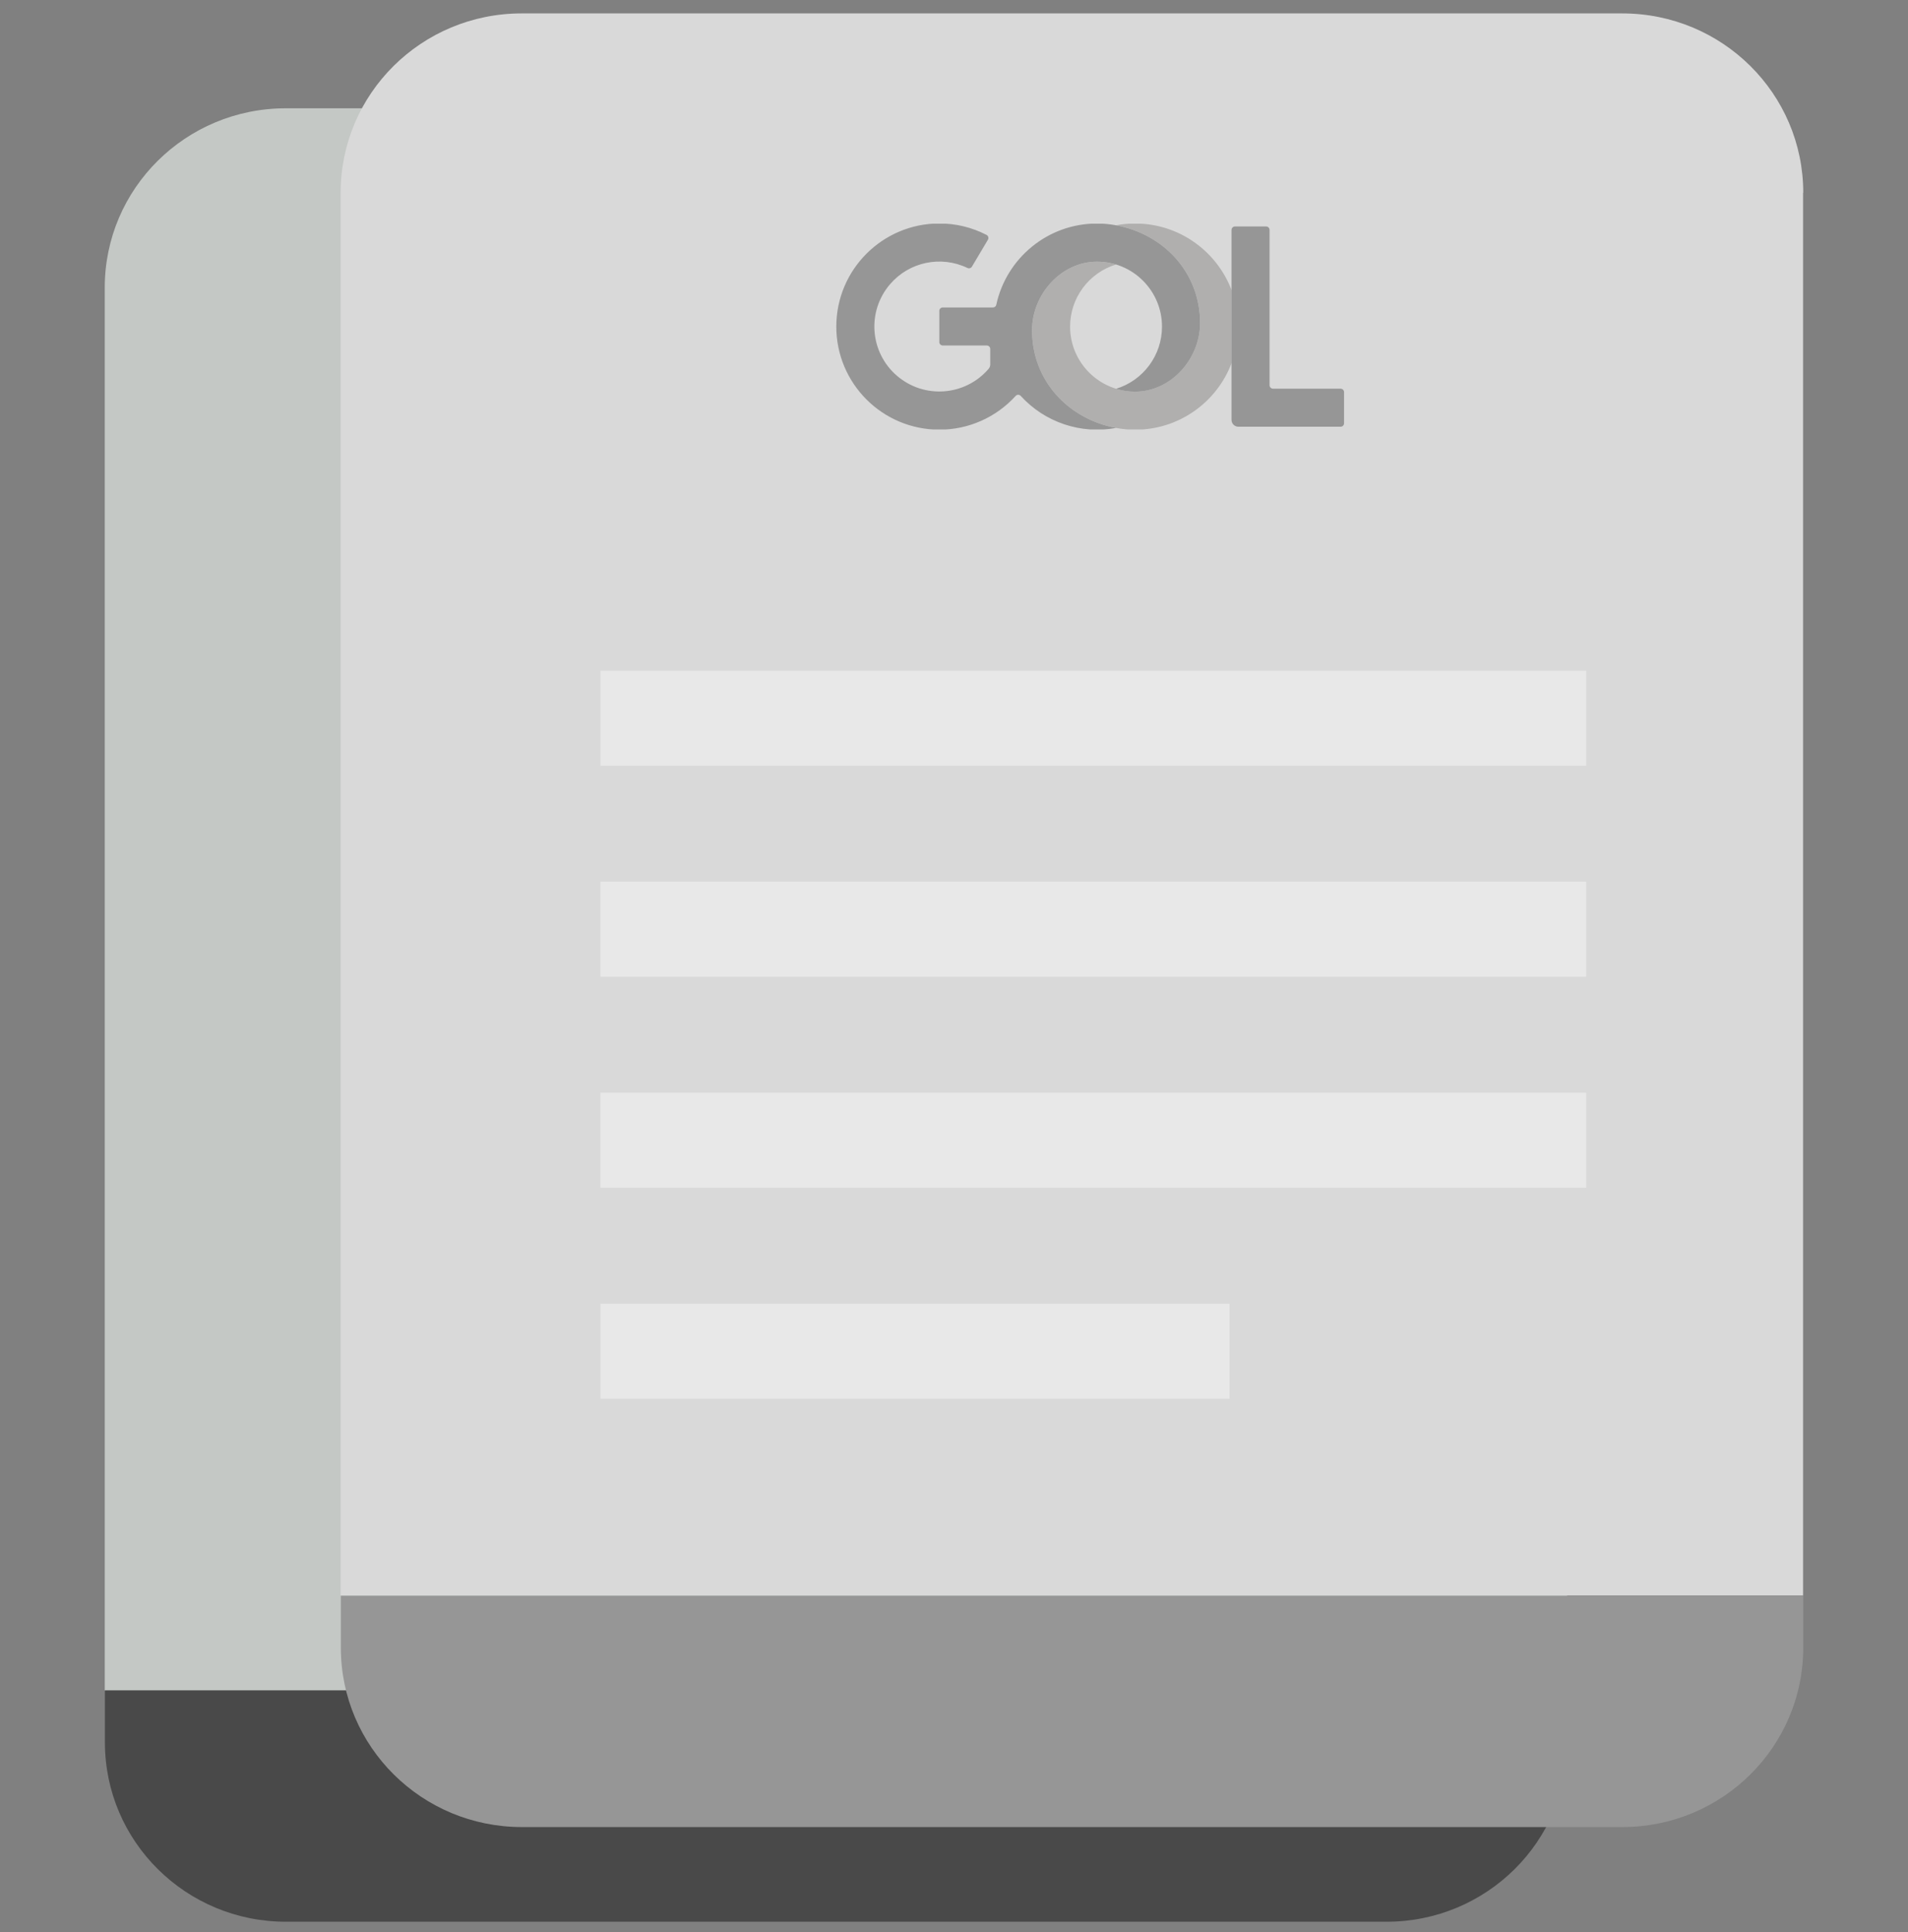 <svg xmlns="http://www.w3.org/2000/svg" fill="none" viewBox="0 0 80 81" height="81" width="80">
<rect x="0" y="0" width="80" height="81" fill="#808080" stroke="none"/>
<path fill="#C4C8C5" d="M65.717 12.059C65.717 7.904 62.321 4.54 58.128 4.54H11.981C7.787 4.54 4.392 7.904 4.392 12.059V70.865H65.709V12.059H65.717Z"/>
<path fill="#494949" d="M11.989 80.562H58.135C62.329 80.562 65.725 77.198 65.725 73.043V70.865H4.399V73.043C4.399 77.198 7.795 80.562 11.989 80.562Z"/>
<path fill="white" d="M56.616 16.012H15.283V19.996H56.616V16.012Z"/>
<path fill="white" d="M56.616 24.849H15.283V28.833H56.616V24.849Z"/>
<path fill="white" d="M56.616 33.702H15.283V37.686H56.616V33.702Z"/>
<path fill="white" d="M41.663 42.539H15.283V46.523H41.663V42.539Z"/>
<path fill="#D9D9D9" d="M75.608 8.081C75.608 3.926 72.213 0.562 68.019 0.562H21.872C17.678 0.562 14.283 3.926 14.283 8.081V66.887H75.6V8.081H75.608Z"/>
<path fill="#969696" d="M21.872 76.593H68.019C72.213 76.593 75.608 73.228 75.608 69.073V66.895H14.291V69.073C14.291 73.228 17.686 76.593 21.88 76.593H21.872Z"/>
<path fill="white" d="M66.508 28.116H25.175V32.101H66.508V28.116Z" opacity="0.4"/>
<g opacity="0.4">
<path fill="white" d="M66.507 36.96H25.174V40.945H66.507V36.96Z"/>
</g>
<g opacity="0.4">
<path fill="white" d="M66.507 45.806H25.174V49.791H66.507V45.806Z"/>
</g>
<path fill="white" d="M51.554 54.651H25.175V58.636H51.554V54.651Z" opacity="0.4"/>
<g clip-path="url(#clip0_1276_409)">
<path fill="#37322D" d="M47.593 9.37C47.325 9.37 47.058 9.395 46.795 9.444C48.8 9.82 50.318 11.426 50.318 13.539C50.318 15.044 49.099 16.416 47.593 16.416C46.088 16.416 44.869 15.196 44.867 13.693C44.867 12.495 45.648 11.437 46.795 11.087C46.536 11.009 46.267 10.969 45.997 10.969C44.492 10.969 43.273 12.341 43.273 13.846C43.273 15.959 44.791 17.567 46.795 17.94C47.058 17.989 47.327 18.014 47.595 18.014C49.445 18.014 51.025 16.852 51.64 15.216V12.169C51.021 10.534 49.444 9.37 47.593 9.37Z" opacity="0.25"/>
<path fill="#969696" d="M46.795 9.444C46.532 9.395 46.266 9.37 45.997 9.37C43.924 9.37 42.192 10.83 41.773 12.777C41.758 12.843 41.701 12.889 41.632 12.889H39.529C39.449 12.889 39.384 12.954 39.384 13.032V14.339C39.384 14.419 39.449 14.484 39.529 14.484H41.375C41.455 14.484 41.52 14.549 41.52 14.629V15.276C41.52 15.345 41.495 15.412 41.449 15.465C40.468 16.604 38.749 16.734 37.608 15.753C36.467 14.771 36.339 13.053 37.321 11.912C38.124 10.978 39.453 10.7 40.563 11.233C40.63 11.268 40.712 11.243 40.752 11.178L41.422 10.05C41.462 9.982 41.441 9.894 41.373 9.852C41.371 9.85 41.369 9.85 41.365 9.848C40.754 9.532 40.074 9.366 39.384 9.368C36.998 9.37 35.065 11.306 35.065 13.691C35.065 16.077 36.998 18.012 39.386 18.012C40.605 18.014 41.765 17.5 42.585 16.597C42.638 16.538 42.73 16.534 42.788 16.587C42.792 16.591 42.796 16.593 42.798 16.597C43.808 17.707 45.321 18.214 46.795 17.94C44.791 17.567 43.272 15.959 43.272 13.846C43.272 12.341 44.492 10.969 45.997 10.969C47.502 10.969 48.721 12.188 48.721 13.693C48.721 14.892 47.94 15.947 46.795 16.299C47.054 16.38 47.323 16.42 47.593 16.418C49.099 16.418 50.318 15.046 50.318 13.541C50.316 11.426 48.8 9.82 46.795 9.444ZM56.209 16.294H53.376C53.296 16.294 53.231 16.229 53.231 16.149V9.639C53.231 9.559 53.166 9.494 53.088 9.494H51.781C51.701 9.494 51.636 9.559 51.636 9.639V17.601C51.636 17.761 51.766 17.889 51.924 17.889H56.209C56.289 17.889 56.354 17.824 56.354 17.744V16.437C56.354 16.359 56.289 16.294 56.209 16.294Z"/>
</g>
<defs>
<clipPath id="clip0_1276_409">
<rect transform="translate(35.054 9.378)" fill="white" height="8.626" width="21.31"/>
</clipPath>
</defs>
</svg>